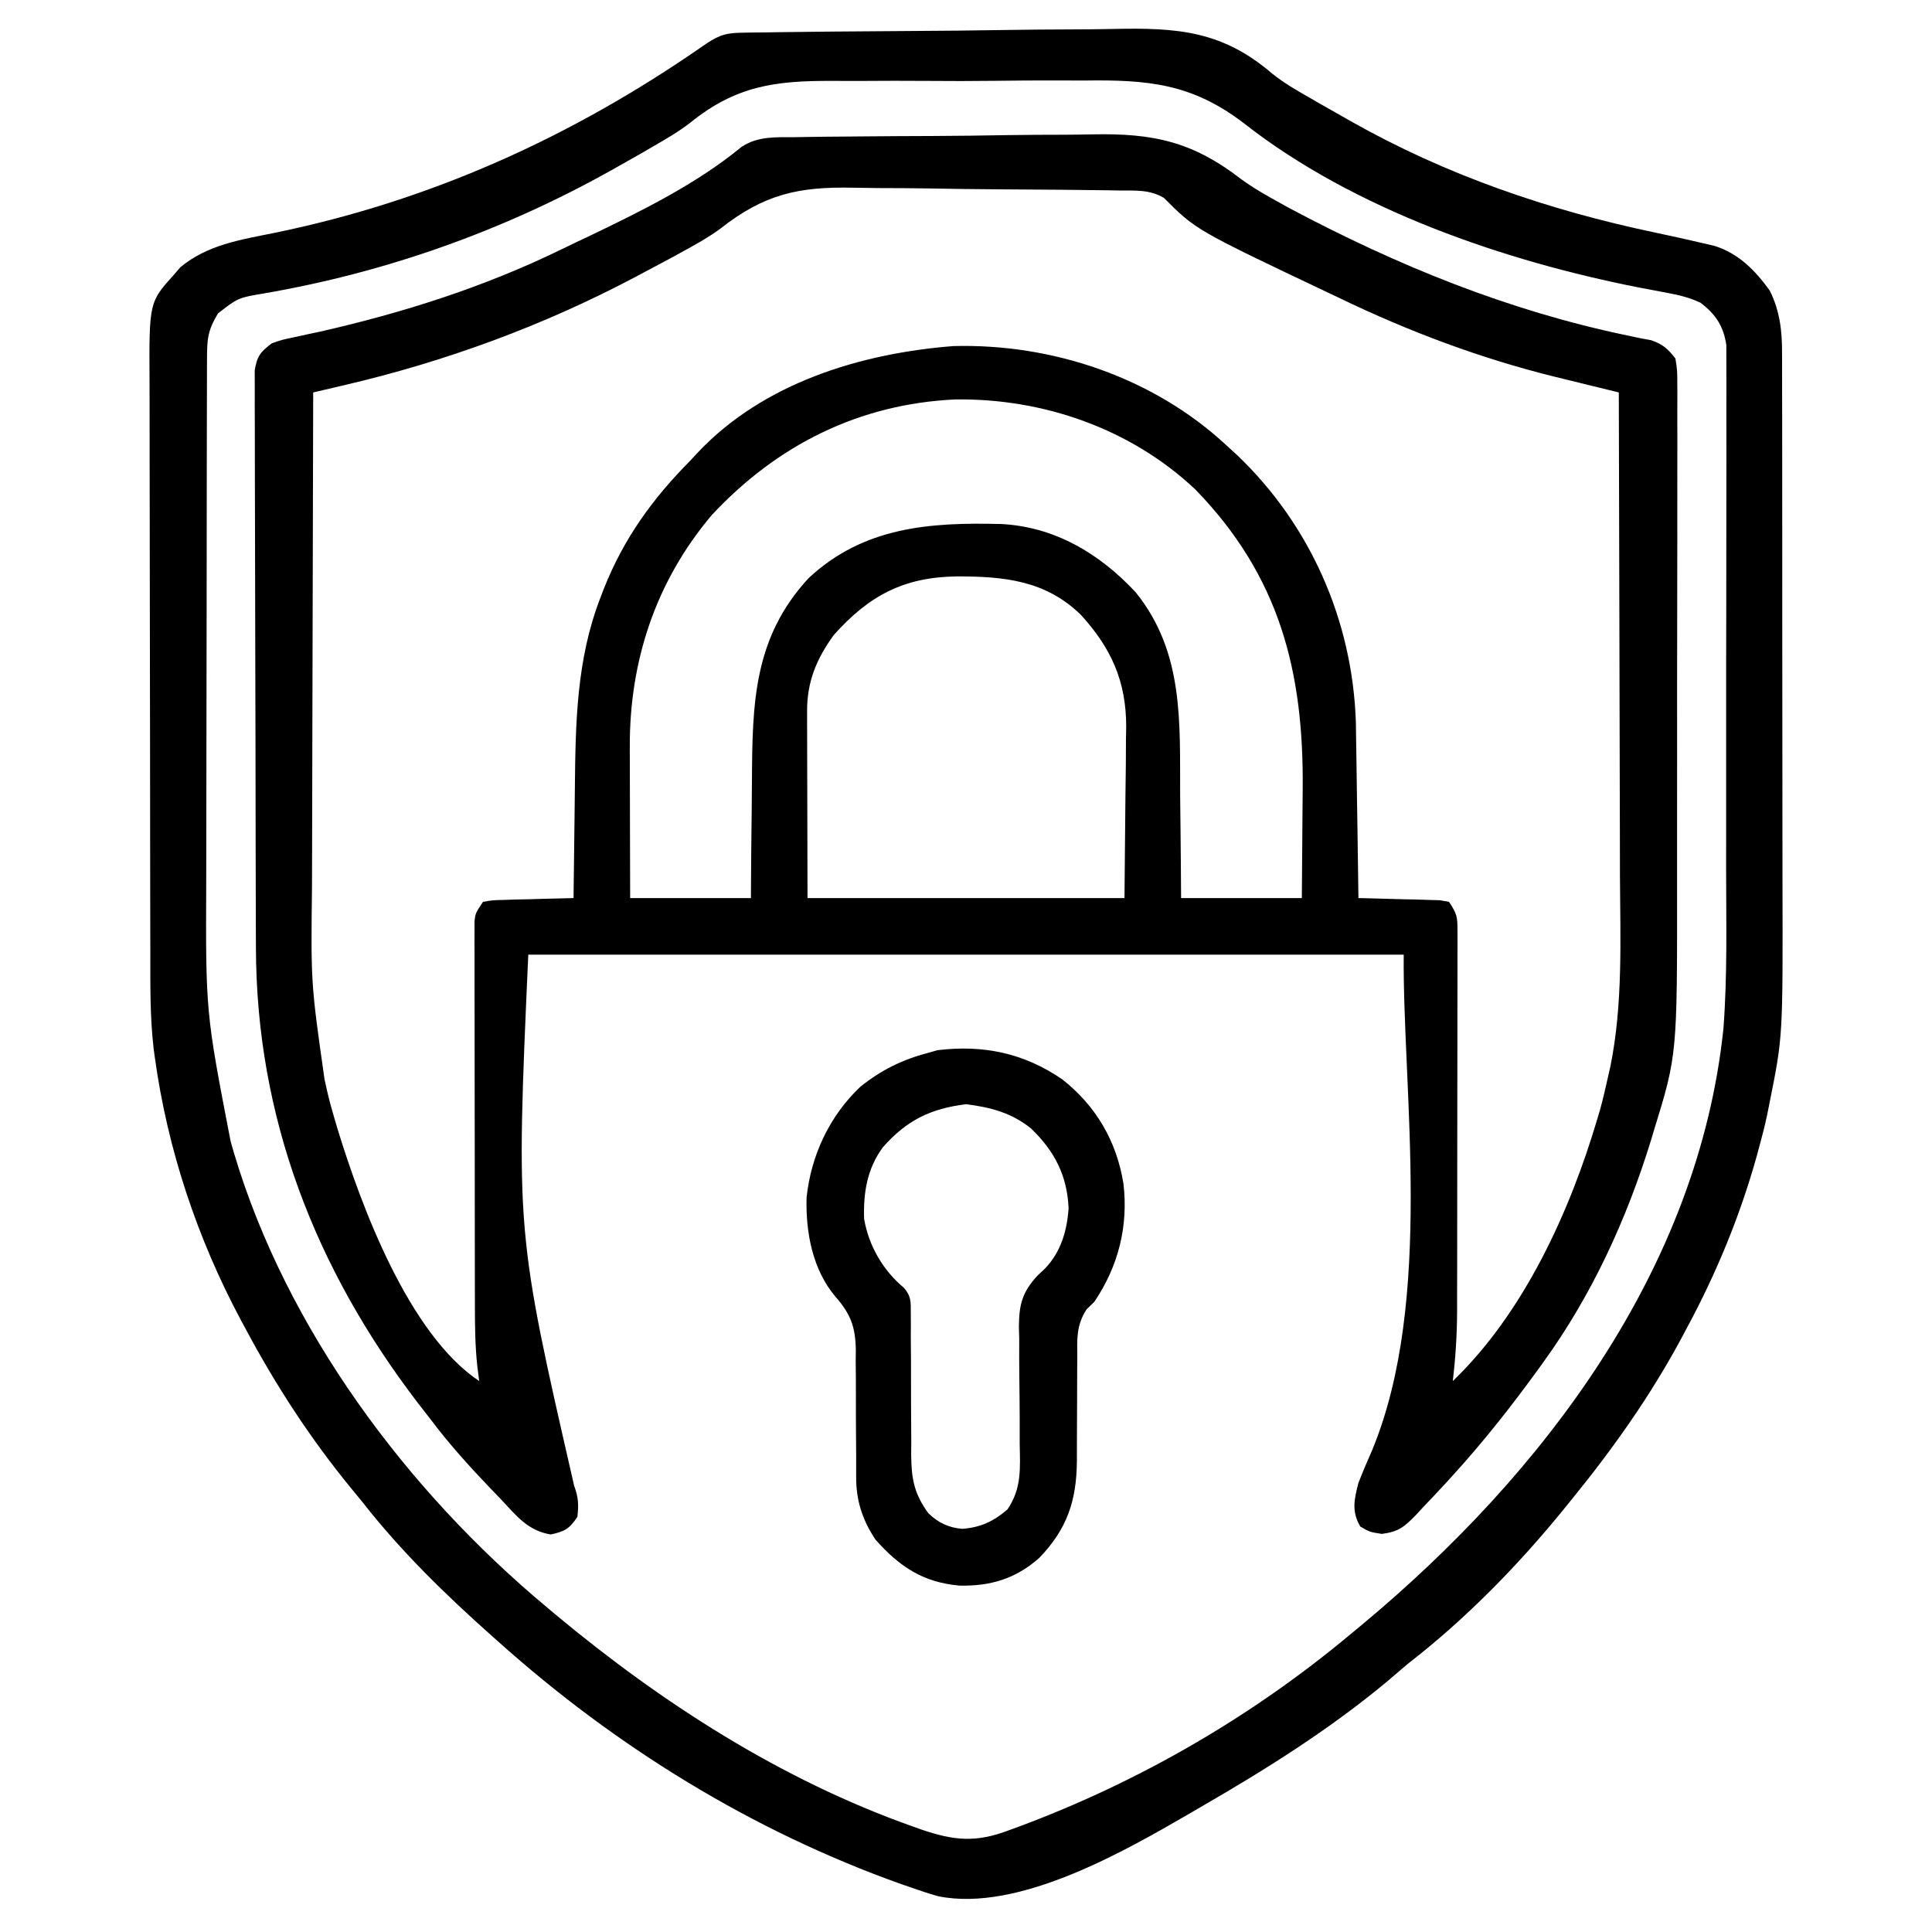 <?xml version="1.0" encoding="UTF-8"?>
<svg version="1.1" xmlns="http://www.w3.org/2000/svg" width="512" height="512">
<path d="M0 0 C1.063 -0.02 2.126 -0.04 3.22 -0.06 C6.733 -0.119 10.244 -0.146 13.757 -0.168 C14.964 -0.179 16.17 -0.191 17.413 -0.202 C23.809 -0.262 30.204 -0.299 36.6 -0.316 C43.161 -0.338 49.72 -0.434 56.281 -0.548 C61.362 -0.623 66.443 -0.644 71.526 -0.65 C73.941 -0.662 76.357 -0.693 78.772 -0.746 C94.99 -1.077 105.346 1.153 118.287 11.139 C121.628 13.59 125.215 15.585 128.839 17.582 C129.649 18.031 130.46 18.48 131.295 18.943 C159.747 34.042 188.9 45.929 220.511 52.531 C221.671 52.775 222.831 53.019 224.027 53.27 C224.979 53.447 225.932 53.625 226.913 53.809 C230.035 54.884 231.29 56.05 233.339 58.645 C233.84 61.78 233.84 61.78 233.84 65.552 C233.846 66.247 233.851 66.942 233.857 67.658 C233.871 69.988 233.856 72.317 233.841 74.646 C233.845 76.317 233.85 77.988 233.857 79.659 C233.871 84.204 233.86 88.748 233.843 93.292 C233.83 98.064 233.836 102.837 233.84 107.609 C233.842 115.641 233.829 123.674 233.806 131.706 C233.779 140.943 233.777 150.18 233.789 159.418 C233.8 168.339 233.794 177.259 233.779 186.18 C233.774 189.956 233.774 193.732 233.779 197.508 C233.822 243.174 233.822 243.174 227.652 263.207 C227.397 264.061 227.142 264.915 226.879 265.794 C220.445 286.724 211.204 306.869 198.339 324.645 C197.904 325.248 197.468 325.852 197.02 326.474 C189.925 336.264 182.483 345.705 174.339 354.645 C173.72 355.326 173.102 356.007 172.464 356.709 C170.509 358.837 168.524 360.932 166.527 363.02 C165.916 363.681 165.306 364.342 164.678 365.024 C161.531 368.234 160.132 369.539 155.546 370.148 C152.339 369.645 152.339 369.645 149.839 368.207 C147.489 364.192 148.191 361.044 149.339 356.645 C150.471 353.68 151.726 350.788 153.003 347.883 C169.413 308.106 160.989 252.383 161.339 216.645 C84.779 216.645 8.219 216.645 -70.661 216.645 C-73.933 290.116 -73.933 290.116 -58.505 357.395 C-57.393 360.359 -57.26 362.504 -57.661 365.645 C-59.732 368.793 -61.042 369.513 -64.727 370.297 C-70.876 369.277 -73.876 365.254 -78.036 360.832 C-78.884 359.954 -79.731 359.076 -80.605 358.172 C-86.297 352.227 -91.723 346.234 -96.661 339.645 C-97.734 338.262 -98.807 336.879 -99.88 335.496 C-127.18 299.861 -142.765 259.658 -142.838 214.692 C-142.844 212.992 -142.851 211.293 -142.858 209.594 C-142.879 204.051 -142.889 198.508 -142.899 192.965 C-142.903 191.051 -142.907 189.138 -142.912 187.224 C-142.931 178.244 -142.945 169.265 -142.953 160.285 C-142.963 149.927 -142.989 139.569 -143.03 129.211 C-143.06 121.193 -143.075 113.175 -143.078 105.157 C-143.08 100.371 -143.089 95.586 -143.114 90.801 C-143.138 86.308 -143.142 81.815 -143.132 77.321 C-143.131 75.672 -143.137 74.022 -143.151 72.373 C-143.169 70.123 -143.162 67.875 -143.149 65.626 C-143.151 64.367 -143.153 63.108 -143.156 61.811 C-142.57 58.061 -141.644 56.912 -138.661 54.645 C-136.021 53.707 -136.021 53.707 -132.981 53.074 C-131.269 52.697 -131.269 52.697 -129.522 52.313 C-128.289 52.051 -127.056 51.789 -125.786 51.52 C-103.784 46.514 -82.309 39.693 -61.987 29.779 C-59.602 28.616 -57.205 27.483 -54.805 26.352 C-40.97 19.723 -26.032 12.397 -14.173 2.586 C-9.787 -0.316 -5.104 0.023 0 0 Z M-19.737 24.225 C-23.08 26.691 -26.709 28.655 -30.348 30.645 C-31.179 31.103 -32.009 31.561 -32.865 32.033 C-35.129 33.24 -37.394 34.444 -39.661 35.645 C-40.492 36.088 -41.323 36.531 -42.179 36.988 C-66.615 49.935 -92.595 59.469 -119.522 65.743 C-120.699 66.018 -120.699 66.018 -121.9 66.299 C-123.82 66.749 -125.74 67.197 -127.661 67.645 C-127.731 88.569 -127.784 109.493 -127.816 130.418 C-127.832 140.135 -127.853 149.853 -127.887 159.57 C-127.917 168.048 -127.937 176.526 -127.943 185.004 C-127.947 189.486 -127.956 193.967 -127.978 198.449 C-128.281 224.208 -128.281 224.208 -124.661 249.645 C-124.429 250.693 -124.198 251.742 -123.959 252.822 C-123.396 255.252 -122.748 257.629 -122.036 260.02 C-121.656 261.31 -121.656 261.31 -121.269 262.626 C-114.964 283.234 -102.373 317.17 -83.661 329.645 C-83.823 328.397 -83.985 327.15 -84.152 325.865 C-84.769 320.275 -84.809 314.733 -84.806 309.114 C-84.81 307.996 -84.813 306.877 -84.816 305.725 C-84.826 302.055 -84.828 298.385 -84.829 294.715 C-84.832 292.157 -84.835 289.598 -84.839 287.04 C-84.845 281.692 -84.847 276.345 -84.846 270.997 C-84.846 264.816 -84.856 258.635 -84.872 252.454 C-84.887 246.496 -84.89 240.538 -84.89 234.58 C-84.891 232.048 -84.895 229.516 -84.903 226.984 C-84.913 223.456 -84.91 219.927 -84.904 216.399 C-84.909 215.349 -84.915 214.298 -84.921 213.216 C-84.917 212.257 -84.912 211.298 -84.908 210.311 C-84.909 209.477 -84.909 208.643 -84.91 207.785 C-84.661 205.645 -84.661 205.645 -82.661 202.645 C-80.231 202.212 -80.231 202.212 -77.216 202.133 C-76.139 202.097 -75.063 202.062 -73.954 202.025 C-72.826 202.003 -71.698 201.98 -70.536 201.957 C-69.4 201.923 -68.265 201.889 -67.094 201.854 C-64.283 201.771 -61.473 201.702 -58.661 201.645 C-58.655 201.018 -58.649 200.392 -58.643 199.747 C-58.578 193.142 -58.494 186.538 -58.398 179.934 C-58.365 177.48 -58.337 175.026 -58.314 172.571 C-58.149 155.272 -57.888 138.354 -51.536 122.02 C-51.236 121.234 -50.936 120.448 -50.627 119.638 C-45.319 106.276 -37.721 95.797 -27.661 85.645 C-27.033 84.968 -26.405 84.291 -25.759 83.594 C-8.363 65.134 17.408 57.279 41.991 55.359 C68.257 54.654 95.021 63.689 114.339 81.645 C115.724 82.909 115.724 82.909 117.136 84.199 C136.627 102.775 147.757 128.133 148.658 154.986 C148.699 157.16 148.73 159.334 148.753 161.508 C148.782 163.245 148.782 163.245 148.812 165.017 C148.871 168.664 148.918 172.31 148.964 175.957 C149.002 178.451 149.041 180.945 149.081 183.439 C149.177 189.508 149.262 195.576 149.339 201.645 C150.056 201.659 150.772 201.674 151.51 201.689 C154.746 201.763 157.98 201.86 161.214 201.957 C162.906 201.991 162.906 201.991 164.632 202.025 C165.708 202.061 166.785 202.096 167.894 202.133 C168.889 202.159 169.884 202.185 170.909 202.212 C171.711 202.355 172.513 202.498 173.339 202.645 C175.465 205.834 175.589 206.612 175.586 210.266 C175.591 211.215 175.595 212.164 175.599 213.141 C175.593 214.181 175.588 215.22 175.582 216.291 C175.584 217.388 175.586 218.484 175.588 219.613 C175.591 223.25 175.581 226.887 175.57 230.523 C175.568 233.051 175.568 235.579 175.568 238.106 C175.567 243.414 175.559 248.721 175.545 254.028 C175.529 260.142 175.524 266.257 175.525 272.372 C175.525 278.269 175.52 284.167 175.512 290.064 C175.509 292.565 175.507 295.066 175.506 297.567 C175.504 301.075 175.495 304.584 175.484 308.092 C175.485 309.63 175.485 309.63 175.486 311.199 C175.458 317.404 175.078 323.483 174.339 329.645 C193.142 311.605 205.358 284.808 212.652 260.145 C212.882 259.376 213.113 258.607 213.35 257.814 C214.104 255.106 214.725 252.388 215.339 249.645 C215.723 247.961 215.723 247.961 216.114 246.242 C219.464 229.651 218.726 212.644 218.643 195.804 C218.624 191.286 218.623 186.768 218.619 182.251 C218.61 173.727 218.585 165.203 218.555 156.679 C218.521 146.962 218.505 137.244 218.49 127.527 C218.459 107.566 218.406 87.605 218.339 67.645 C217.562 67.455 216.784 67.266 215.983 67.071 C212.382 66.192 208.782 65.305 205.183 64.418 C203.961 64.121 202.738 63.824 201.479 63.517 C181.636 58.609 162.732 51.51 144.339 42.645 C143.474 42.235 142.609 41.826 141.718 41.404 C106.239 24.568 106.239 24.568 97.786 16.086 C93.998 13.854 90.298 14.161 85.975 14.129 C85.026 14.111 84.078 14.093 83.1 14.075 C79.957 14.02 76.815 13.99 73.671 13.965 C72.593 13.954 71.514 13.943 70.403 13.932 C64.684 13.875 58.966 13.837 53.247 13.814 C47.377 13.786 41.511 13.694 35.643 13.586 C31.1 13.514 26.558 13.493 22.014 13.484 C19.854 13.471 17.694 13.44 15.534 13.39 C0.924 13.07 -8.183 15.128 -19.737 24.225 Z M-22.036 100.145 C-36.925 117.786 -43.865 138.885 -43.759 161.703 C-43.757 162.847 -43.756 163.992 -43.754 165.171 C-43.749 168.808 -43.736 172.445 -43.723 176.082 C-43.718 178.555 -43.714 181.029 -43.71 183.502 C-43.7 189.55 -43.68 195.597 -43.661 201.645 C-33.101 201.645 -22.541 201.645 -11.661 201.645 C-11.635 197.764 -11.609 193.884 -11.583 189.887 C-11.544 186.087 -11.499 182.287 -11.453 178.488 C-11.425 175.867 -11.404 173.247 -11.39 170.626 C-11.273 150.144 -11.015 132.675 3.652 116.832 C18.217 103.272 35.688 102.036 54.544 102.513 C68.768 103.184 80.795 110.352 90.339 120.645 C103.175 136.578 101.984 155.12 102.089 174.52 C102.117 177.154 102.147 179.788 102.179 182.422 C102.256 188.83 102.297 195.236 102.339 201.645 C112.899 201.645 123.459 201.645 134.339 201.645 C134.408 194.513 134.468 187.383 134.504 180.252 C134.519 177.832 134.539 175.412 134.565 172.993 C134.896 141.65 128.484 116.349 106.089 93.332 C88.962 77.213 65.829 69.202 42.566 69.496 C16.988 70.673 -4.741 81.588 -22.036 100.145 Z M10.277 131.957 C5.689 138.32 3.208 144.277 3.226 152.147 C3.226 153.264 3.226 154.38 3.226 155.53 C3.231 156.697 3.236 157.864 3.241 159.066 C3.242 160.144 3.243 161.221 3.245 162.331 C3.25 166.352 3.264 170.373 3.277 174.395 C3.297 183.387 3.318 192.38 3.339 201.645 C31.059 201.645 58.779 201.645 87.339 201.645 C87.422 192.776 87.504 183.907 87.589 174.77 C87.626 171.989 87.662 169.209 87.699 166.344 C87.711 164.114 87.721 161.883 87.73 159.652 C87.76 157.948 87.76 157.948 87.792 156.209 C87.797 144.237 83.841 135.402 75.777 126.582 C66.406 117.422 55.343 116.39 42.934 116.396 C28.83 116.574 19.614 121.488 10.277 131.957 Z " fill="#000000" transform="translate(210.661,36.355)"/>
<path d="M0 0 C1.072 -0.02 2.144 -0.04 3.248 -0.061 C5.013 -0.078 5.013 -0.078 6.814 -0.096 C8.673 -0.126 8.673 -0.126 10.57 -0.156 C14.687 -0.216 18.805 -0.259 22.923 -0.296 C23.977 -0.306 23.977 -0.306 25.053 -0.316 C31.698 -0.378 38.343 -0.431 44.989 -0.465 C53.452 -0.508 61.913 -0.592 70.375 -0.732 C76.343 -0.827 82.31 -0.875 88.279 -0.889 C91.833 -0.899 95.385 -0.928 98.938 -1.009 C115.911 -1.375 127.768 -0.498 140.932 10.798 C144.182 13.413 147.774 15.443 151.388 17.509 C152.5 18.151 152.5 18.151 153.635 18.806 C155.692 19.989 157.757 21.157 159.825 22.321 C160.488 22.698 161.15 23.076 161.833 23.464 C187.044 37.72 214.229 47.038 242.485 52.962 C246.786 53.874 251.078 54.81 255.356 55.821 C256.302 56.043 257.247 56.265 258.222 56.493 C264.599 58.522 268.997 62.988 272.817 68.317 C275.512 73.676 276.119 79.094 276.086 85 C276.09 85.742 276.093 86.484 276.097 87.248 C276.108 89.718 276.104 92.188 276.1 94.657 C276.104 96.436 276.109 98.214 276.115 99.992 C276.129 104.815 276.129 109.638 276.127 114.461 C276.126 118.503 276.13 122.545 276.135 126.587 C276.146 136.143 276.147 145.698 276.141 155.254 C276.135 165.061 276.147 174.868 276.168 184.675 C276.186 193.128 276.192 201.581 276.189 210.034 C276.187 215.067 276.189 220.1 276.203 225.133 C276.308 265.96 276.308 265.96 272.825 283.321 C272.47 285.106 272.47 285.106 272.107 286.927 C271.533 289.61 270.87 292.24 270.138 294.884 C269.884 295.822 269.631 296.761 269.369 297.728 C264.919 313.66 258.663 328.774 250.825 343.321 C250.479 343.974 250.132 344.627 249.775 345.299 C241.357 361.092 231.139 375.482 219.825 389.321 C219.387 389.864 218.948 390.407 218.497 390.966 C206.194 406.127 192.27 420.366 176.825 432.321 C174.968 433.901 173.114 435.484 171.263 437.071 C155.846 449.866 139.154 460.317 121.825 470.321 C121.113 470.737 120.401 471.154 119.667 471.582 C101.888 481.906 73.776 498.141 52.494 493.851 C50.086 493.179 47.744 492.405 45.388 491.571 C44.503 491.266 43.618 490.961 42.707 490.647 C3.221 476.592 -33.004 454.255 -64.175 426.321 C-64.675 425.877 -65.175 425.434 -65.691 424.977 C-78.093 413.953 -89.948 402.409 -100.175 389.321 C-101.125 388.158 -102.079 386.996 -103.034 385.837 C-113.951 372.532 -123.066 358.491 -131.175 343.321 C-131.518 342.686 -131.86 342.052 -132.214 341.397 C-143.899 319.582 -151.815 295.85 -155.175 271.321 C-155.264 270.676 -155.353 270.031 -155.444 269.366 C-156.458 260.747 -156.331 252.101 -156.336 243.438 C-156.341 241.639 -156.346 239.839 -156.351 238.039 C-156.364 233.176 -156.371 228.312 -156.375 223.449 C-156.378 220.406 -156.382 217.364 -156.387 214.321 C-156.4 204.79 -156.41 195.259 -156.414 185.728 C-156.418 174.746 -156.436 163.764 -156.465 152.783 C-156.486 144.276 -156.497 135.77 -156.498 127.263 C-156.499 122.19 -156.505 117.117 -156.523 112.043 C-156.539 107.273 -156.541 102.504 -156.533 97.734 C-156.532 95.988 -156.536 94.242 -156.546 92.497 C-156.659 71.409 -156.659 71.409 -149.987 64.009 C-149.458 63.394 -148.928 62.779 -148.382 62.145 C-141.14 56.16 -132.498 54.874 -123.559 53.059 C-82.204 44.591 -44.741 27.677 -10.062 3.627 C-6.367 1.07 -4.486 0.066 0 0 Z M-13.334 23.908 C-16.509 26.346 -19.964 28.319 -23.425 30.321 C-24.208 30.78 -24.991 31.239 -25.798 31.712 C-27.92 32.92 -30.046 34.124 -32.175 35.321 C-32.953 35.759 -33.73 36.197 -34.531 36.649 C-63.132 52.591 -93.888 63.496 -126.153 69.069 C-133.053 70.225 -133.053 70.225 -138.402 74.376 C-141.077 78.82 -141.303 81.057 -141.315 86.292 C-141.318 87.018 -141.321 87.744 -141.324 88.492 C-141.333 90.938 -141.335 93.384 -141.336 95.83 C-141.341 97.58 -141.346 99.329 -141.351 101.079 C-141.364 105.846 -141.371 110.614 -141.375 115.382 C-141.378 118.367 -141.382 121.353 -141.387 124.338 C-141.4 133.698 -141.41 143.057 -141.414 152.416 C-141.418 163.182 -141.436 173.948 -141.465 184.714 C-141.487 193.053 -141.497 201.393 -141.498 209.732 C-141.499 214.702 -141.505 219.672 -141.523 224.642 C-141.672 259.59 -141.672 259.59 -135.05 293.821 C-134.751 294.86 -134.451 295.9 -134.143 296.97 C-120.237 343.541 -88.35 386.378 -51.175 417.321 C-50.392 417.981 -49.61 418.641 -48.804 419.321 C-20.718 442.691 10.883 462.988 45.45 475.259 C46.28 475.554 47.109 475.849 47.964 476.153 C56.71 479.145 62.462 479.658 71.138 476.384 C72.013 476.064 72.888 475.744 73.79 475.414 C105.72 463.536 135.687 446.194 161.825 424.321 C163.327 423.078 163.327 423.078 164.86 421.81 C212.795 381.896 253.86 327.796 260.545 263.972 C261.617 249.982 261.278 235.862 261.261 221.84 C261.258 217.858 261.264 213.876 261.27 209.894 C261.284 200.508 261.283 191.122 261.271 181.735 C261.26 172.067 261.274 162.4 261.3 152.732 C261.323 144.397 261.329 136.062 261.323 127.727 C261.32 122.762 261.322 117.798 261.34 112.834 C261.355 108.181 261.351 103.528 261.332 98.874 C261.329 97.169 261.332 95.464 261.342 93.759 C261.355 91.43 261.344 89.102 261.326 86.773 C261.326 84.82 261.326 84.82 261.326 82.828 C260.605 77.783 258.5 74.584 254.452 71.531 C251.551 70.195 248.942 69.538 245.802 68.962 C244.627 68.737 243.453 68.512 242.243 68.281 C240.366 67.93 240.366 67.93 238.45 67.571 C202.581 60.542 162.581 46.841 133.468 23.98 C119.702 13.453 108.054 12.412 91.095 12.665 C88.563 12.661 86.032 12.653 83.5 12.642 C78.229 12.632 72.96 12.665 67.69 12.736 C61.645 12.817 55.606 12.811 49.561 12.76 C43.678 12.713 37.796 12.729 31.912 12.771 C29.44 12.784 26.967 12.781 24.494 12.761 C9.16 12.678 -1.258 14.104 -13.334 23.908 Z " fill="#000000" transform="translate(196.175,8.679)"/>
<path d="M0 0 C8.924 7.021 14.38 16.371 16.191 27.586 C17.536 38.865 14.858 49.521 8.473 58.945 C7.795 59.606 7.117 60.268 6.418 60.949 C3.628 65.246 3.924 68.906 3.969 73.926 C3.959 74.894 3.95 75.862 3.94 76.859 C3.912 79.951 3.908 83.041 3.91 86.133 C3.907 89.206 3.897 92.279 3.869 95.353 C3.853 97.262 3.85 99.171 3.862 101.08 C3.78 111.662 1.269 119.158 -6.117 126.809 C-12.317 132.305 -19.037 134.346 -27.297 134.145 C-36.908 133.286 -43.175 129.122 -49.527 121.945 C-52.974 116.762 -54.658 111.581 -54.637 105.396 C-54.638 104.501 -54.639 103.606 -54.639 102.684 C-54.637 101.723 -54.635 100.763 -54.633 99.773 C-54.646 97.727 -54.661 95.68 -54.678 93.633 C-54.701 90.416 -54.715 87.2 -54.702 83.982 C-54.694 80.87 -54.723 77.76 -54.758 74.648 C-54.746 73.696 -54.733 72.744 -54.721 71.763 C-54.83 65.693 -56.014 62.296 -60.022 57.697 C-66.187 50.522 -68.038 40.533 -67.777 31.293 C-66.589 20.138 -61.705 9.678 -53.527 1.945 C-47.984 -2.508 -42.38 -5.243 -35.527 -7.055 C-34.723 -7.282 -33.919 -7.508 -33.09 -7.742 C-20.933 -9.225 -10.154 -6.984 0 0 Z M-47.527 17.945 C-51.713 23.611 -52.766 29.992 -52.527 36.945 C-51.339 44.029 -47.513 50.644 -41.957 55.246 C-40.038 57.527 -40.155 58.901 -40.158 61.856 C-40.148 63.354 -40.148 63.354 -40.138 64.881 C-40.144 65.96 -40.15 67.038 -40.156 68.148 C-40.139 70.431 -40.121 72.714 -40.104 74.996 C-40.093 78.595 -40.09 82.194 -40.092 85.792 C-40.088 89.266 -40.061 92.738 -40.031 96.211 C-40.039 97.281 -40.048 98.351 -40.056 99.453 C-39.993 105.846 -39.298 109.727 -35.527 114.945 C-32.93 117.468 -30.135 118.821 -26.508 119.102 C-21.658 118.731 -18.252 117.15 -14.527 113.945 C-10.733 108.369 -11.182 102.999 -11.297 96.52 C-11.299 94.256 -11.3 91.992 -11.299 89.729 C-11.313 86.18 -11.34 82.633 -11.393 79.084 C-11.438 75.645 -11.434 72.209 -11.422 68.77 C-11.451 67.719 -11.48 66.669 -11.509 65.587 C-11.452 59.657 -10.679 56.49 -6.632 52.042 C-5.927 51.376 -5.222 50.71 -4.496 50.023 C-0.35 45.647 1.267 40.042 1.66 34.117 C1.274 25.477 -2.044 19.041 -8.215 13.07 C-13.39 8.854 -18.999 7.386 -25.527 6.57 C-34.894 7.741 -41.208 10.801 -47.527 17.945 Z " fill="#000000" transform="translate(281.527,286.055)"/>
</svg>
